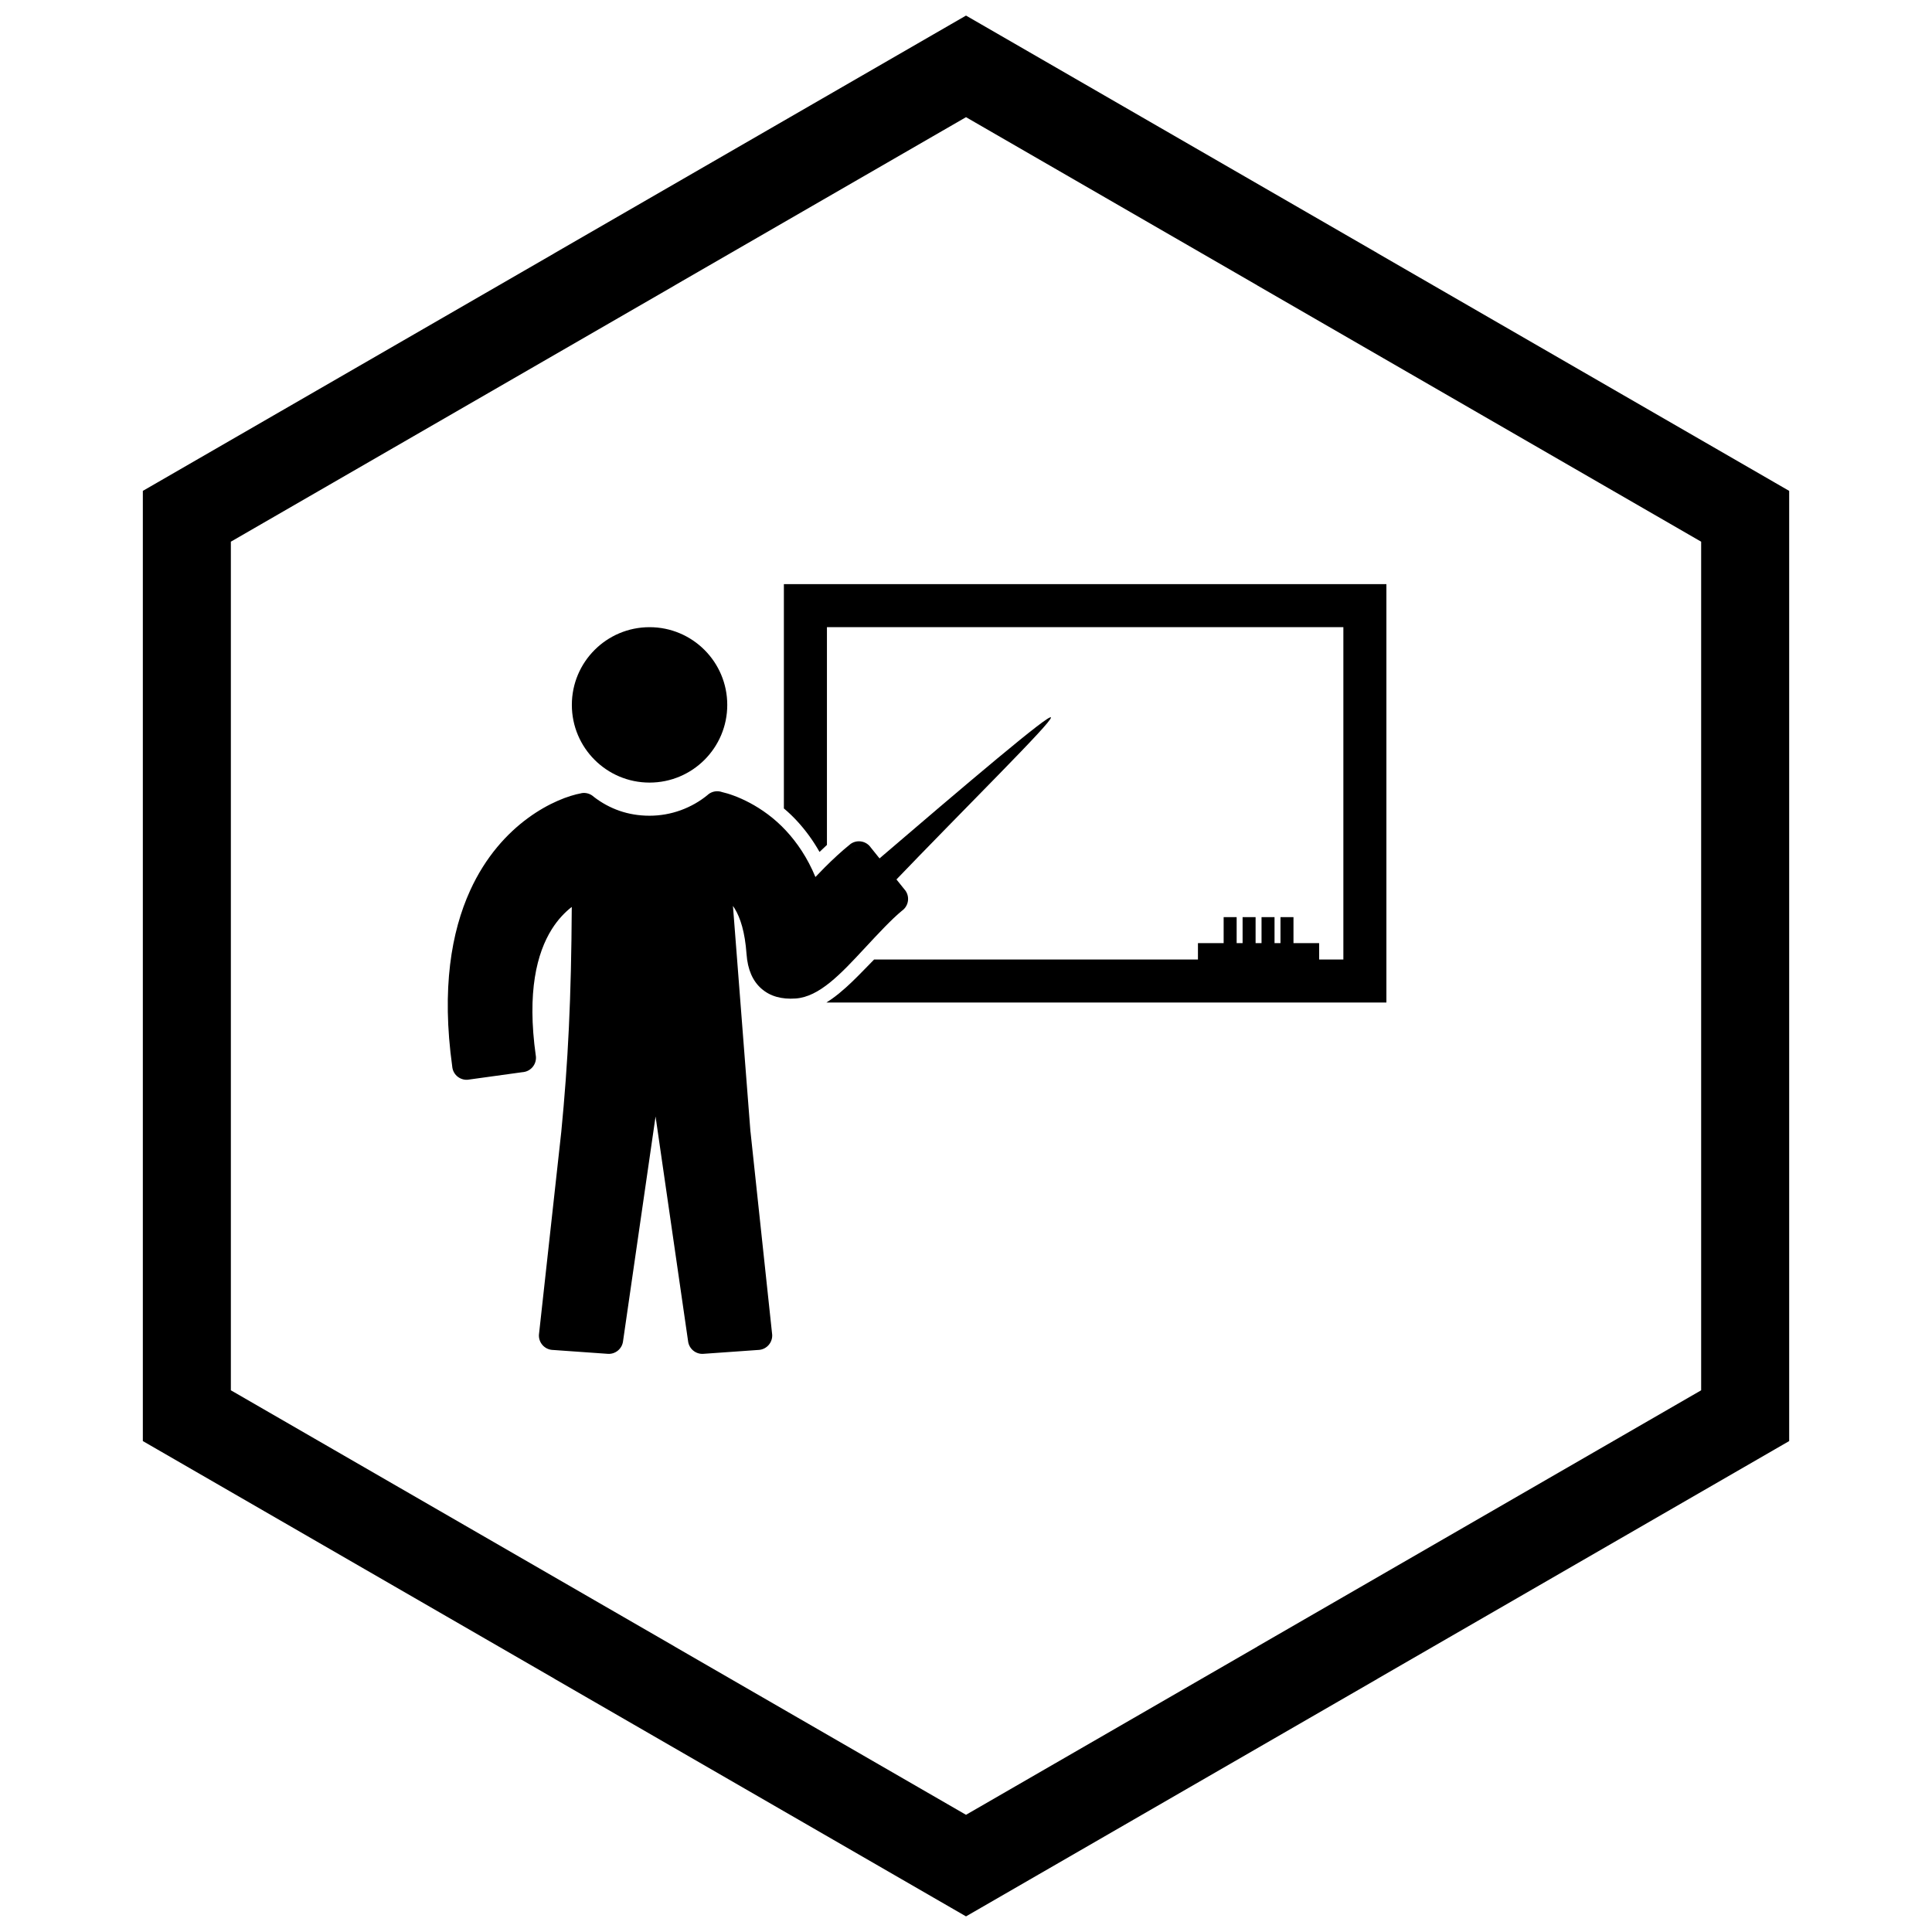 <?xml version="1.0" encoding="UTF-8"?>
<!-- Uploaded to: ICON Repo, www.iconrepo.com, Generator: ICON Repo Mixer Tools -->
<svg width="800px" height="800px" version="1.1" viewBox="144 144 512 512" xmlns="http://www.w3.org/2000/svg">
 <defs>
  <clipPath id="a">
   <path d="m181 148.09h438v503.81h-438z"/>
  </clipPath>
 </defs>
 <path d="m351.74 298.8h159.67v110.88h-148.41c4.812-2.996 9.047-7.781 12.656-11.406h124.35v-88.066h-136.86v57.707c-0.664 0.609-1.316 1.23-1.965 1.855-1.684-2.981-3.695-5.762-6.039-8.285-1.07-1.156-2.211-2.234-3.406-3.238v-59.441z" fill-rule="evenodd"/>
 <path d="m468.28 387.05h3.445v9.863h-3.445z" fill-rule="evenodd"/>
 <path d="m473.3 387.05h3.445v9.863h-3.445z" fill-rule="evenodd"/>
 <path d="m478.32 387.05h3.445v9.863h-3.445z" fill-rule="evenodd"/>
 <path d="m483.34 387.05h3.445v9.863h-3.445z" fill-rule="evenodd"/>
 <path d="m461.47 393.94h32.113v8.348h-32.113z" fill-rule="evenodd"/>
 <path d="m342.88 443.94-4.641-59.863c0.16 0.227 0.32 0.469 0.48 0.73 1.465 2.402 2.703 6.164 3.121 12.031 0.293 4.121 1.633 7.125 3.918 9.145 2.336 2.066 5.398 2.891 9.102 2.629 6.273-0.445 11.93-6.481 18.195-13.23l0.012-0.012 0.055-0.051 0.012-0.012c0.035-0.035 0.066-0.066 0.102-0.102l-0.008-0.004c3.391-3.652 7.043-7.586 9.793-9.84 0.07-0.047 0.137-0.098 0.203-0.152 1.645-1.324 1.906-3.731 0.582-5.379l-0.008 0.008-9.035-11.238c-0.051-0.074-0.105-0.145-0.16-0.215-1.32-1.648-3.731-1.91-5.375-0.59l2.394 2.984-2.391-2.973c-2.133 1.711-4.453 3.856-6.703 6.106-0.82 0.82-1.633 1.66-2.434 2.508-2.106-5.106-4.875-9.133-7.797-12.285-6.25-6.731-13.668-9.488-16.93-10.219-1.234-0.445-2.664-0.242-3.746 0.66l0.012 0.012c-2.121 1.766-4.59 3.18-7.269 4.148-2.574 0.93-5.359 1.441-8.23 1.441-2.867 0-5.531-0.461-7.969-1.305-2.465-0.855-4.742-2.109-6.789-3.688-0.852-0.805-2.062-1.207-3.305-0.984l0.004 0.016c-6.688 1.207-21.305 7.793-29.504 25.82-4.941 10.863-7.598 25.941-4.731 46.562 0.008 0.086 0.016 0.172 0.027 0.258 0.289 2.094 2.219 3.555 4.312 3.266l-0.523-3.789 0.523 3.781 14.301-1.977c0.09-0.008 0.176-0.016 0.266-0.027 2.09-0.293 3.547-2.231 3.254-4.32h-0.008c-2.391-16.984 0.32-27.266 4.215-33.496 1.672-2.672 3.555-4.582 5.316-5.945-0.129 24.242-0.996 41.309-2.781 59.609l-5.91 53.68h-0.004c-0.164 2.106 1.41 3.945 3.519 4.109 0.074 0.004 0.148 0.008 0.227 0.012l14.473 1.023v0.004c2.043 0.145 3.828-1.348 4.066-3.359l8.617-59.547 8.617 59.547c0.242 2.012 2.023 3.504 4.066 3.359v-0.004l14.473-1.023c0.074 0 0.148-0.004 0.227-0.012 2.106-0.164 3.68-2.004 3.519-4.109h-0.004l-5.734-53.68z"/>
 <path d="m330.7 316.24c-3.727-3.727-8.875-6.031-14.562-6.031s-10.836 2.305-14.562 6.031c-3.727 3.727-6.031 8.875-6.031 14.562s2.305 10.836 6.031 14.562c3.727 3.727 8.875 6.031 14.562 6.031s10.836-2.305 14.562-6.031c3.727-3.727 6.031-8.875 6.031-14.562s-2.305-10.836-6.031-14.562z"/>
 <path d="m379.91 378.79c-1.219 1.715-3.598 2.113-5.312 0.891-1.711-1.219-2.113-3.598-0.891-5.312 27.672-23.715 48.508-41.355 48.805-40.238 0.328 1.234-22.398 23.566-42.602 44.656z"/>
 <g clip-path="url(#a)">
  <path d="m403.89 150.37 105.19 60.73-0.008 0.012 105.16 60.715 3.918 2.262v251.81l-3.918 2.262-105.16 60.715 0.008 0.012-105.19 60.73-3.887 2.242-3.887-2.242-105.19-60.73 0.008-0.012-105.16-60.715-3.918-2.262v-251.81l3.918-2.262 105.16-60.715-0.008-0.012 105.19-60.73 3.887-2.242zm-3.887 24.684-77.18 44.559 0.008 0.012-117.65 67.926v224.89l117.65 67.926-0.008 0.012 77.18 44.562 77.18-44.559-0.008-0.012 117.65-67.926v-224.89l-117.65-67.926 0.008-0.012z"/>
 </g>
</svg>